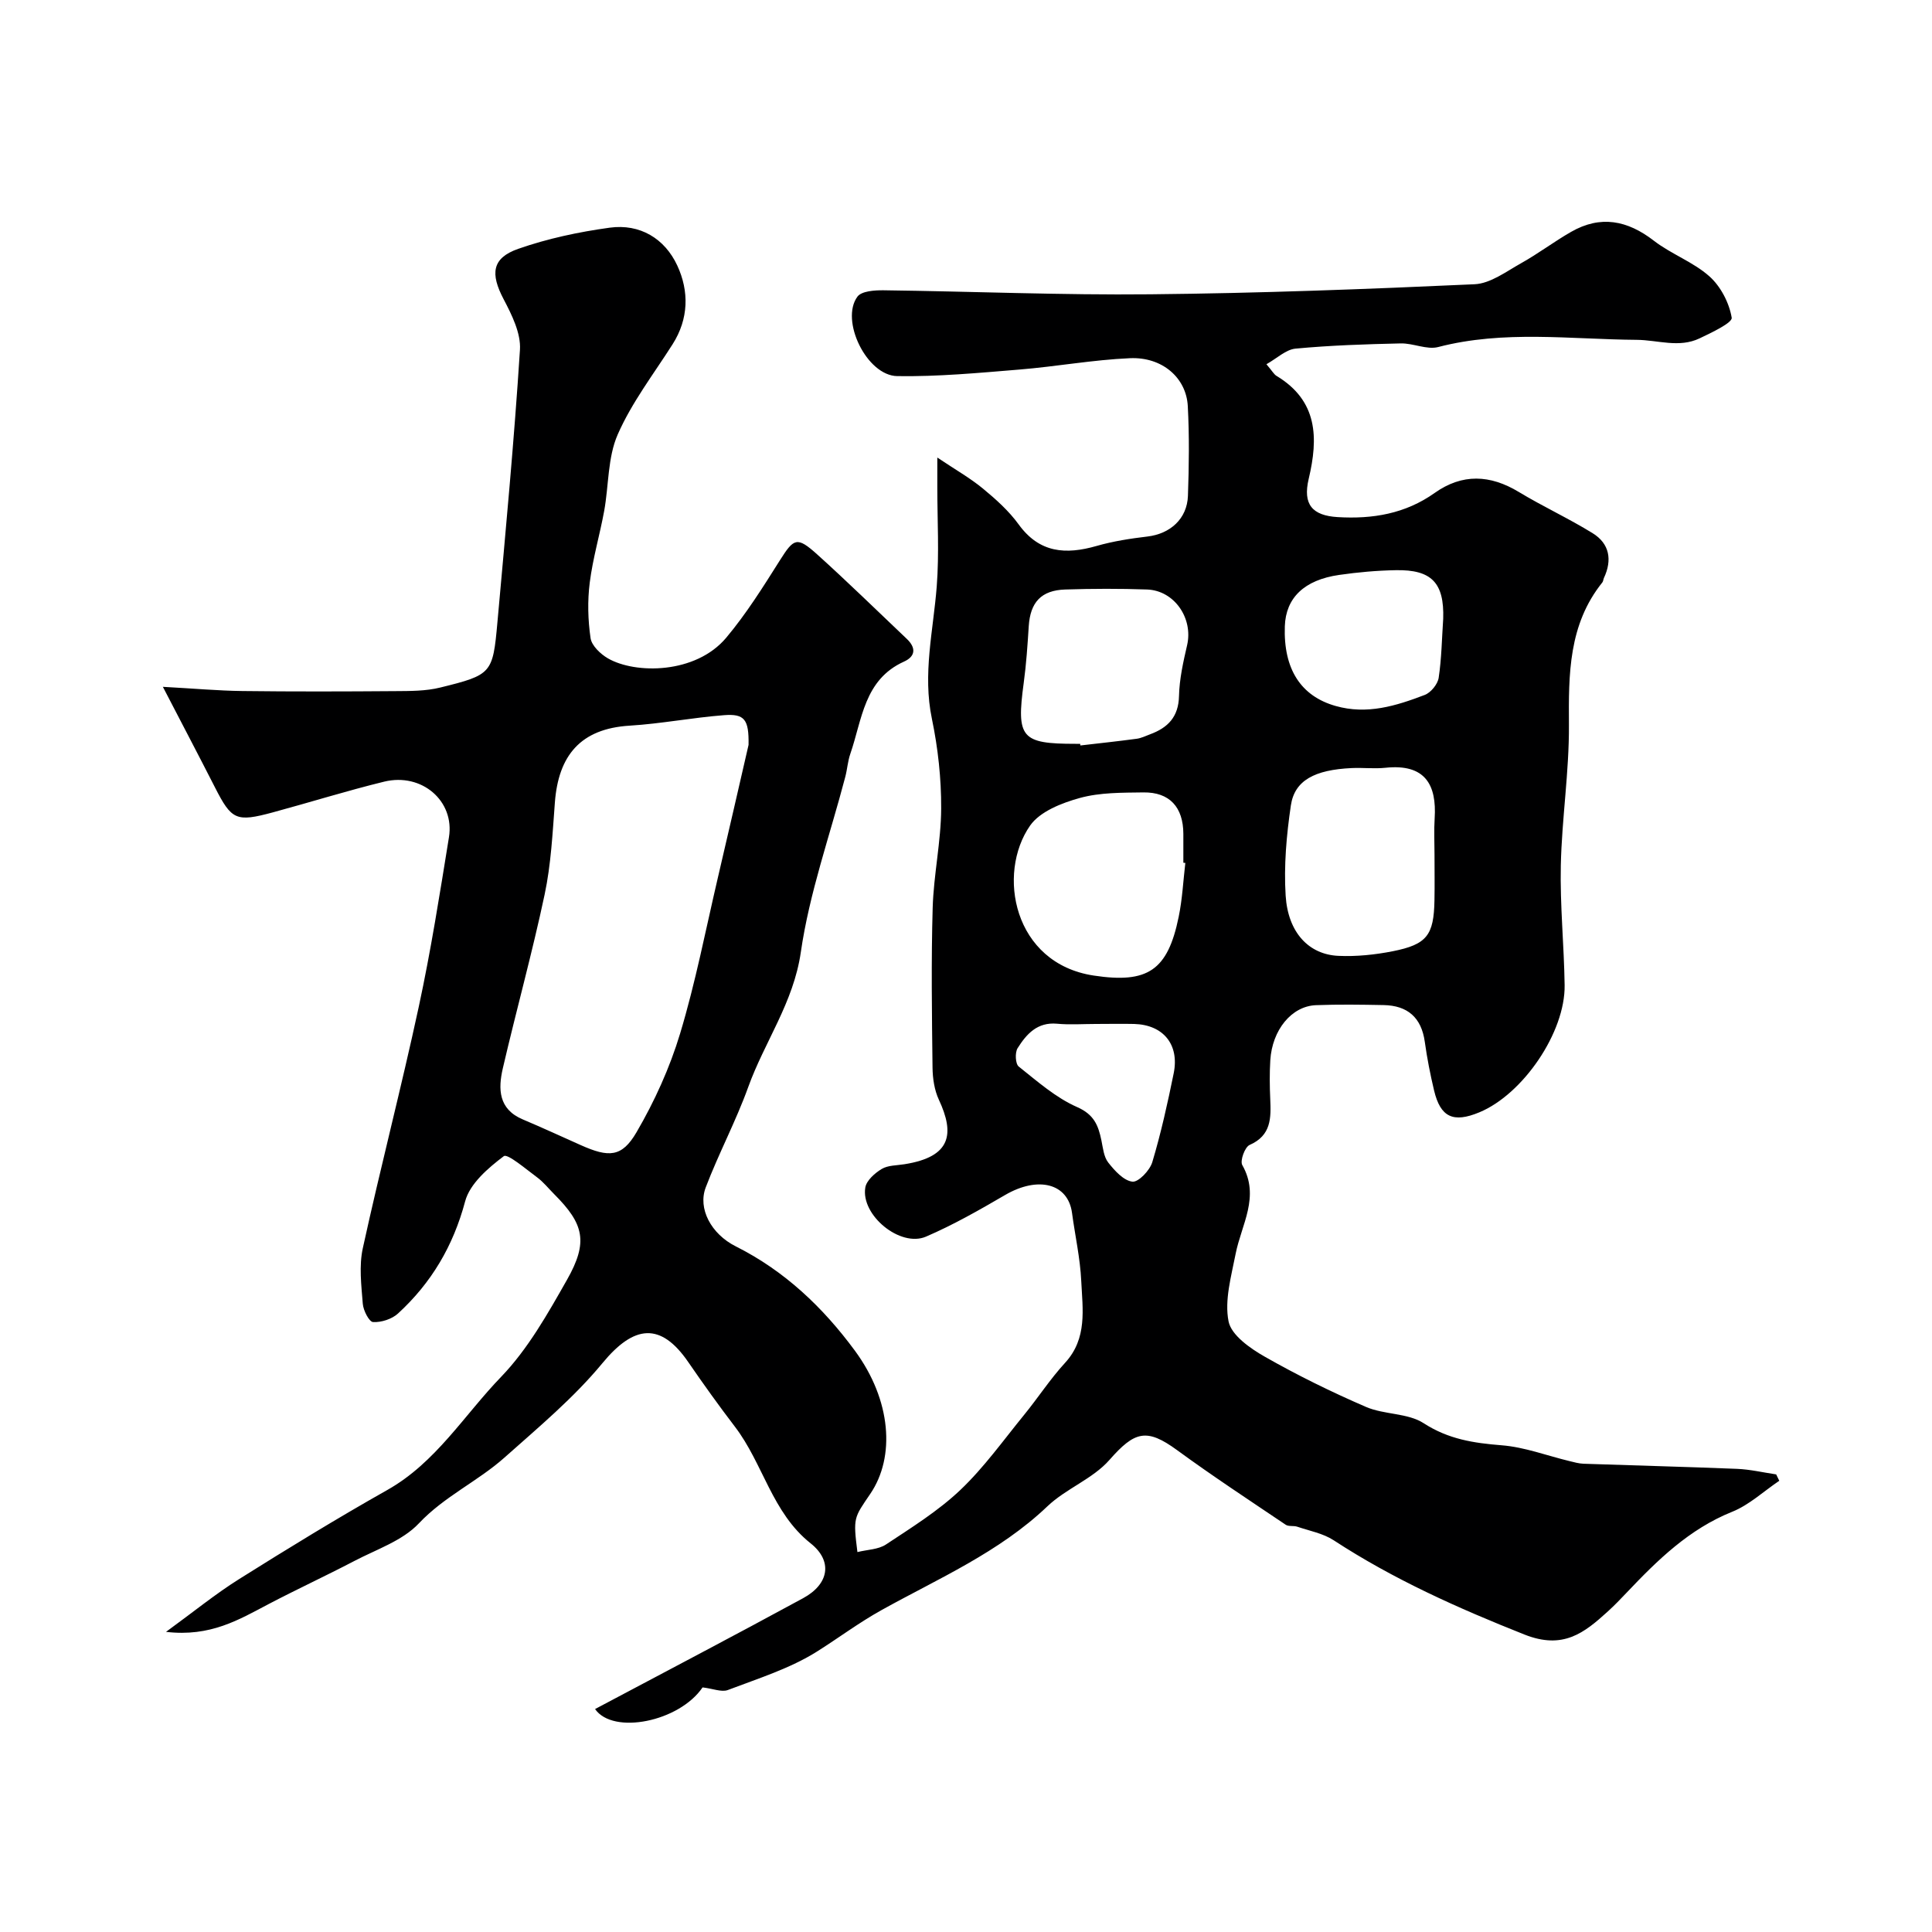 <svg enable-background="new 0 0 400 400" viewBox="0 0 400 400" xmlns="http://www.w3.org/2000/svg"><path d="m145.46 349.36c-4.85 7.12-18.53 9.86-22.26 4.48 14.37-7.64 28.8-15.18 43.09-22.96 5.38-2.93 6.15-7.69 1.54-11.35-8.01-6.36-9.83-16.5-15.66-24.13-3.34-4.37-6.55-8.85-9.67-13.39-5.71-8.32-11.23-7.72-17.76.2-5.95 7.21-13.28 13.32-20.31 19.58-5.55 4.93-12.44 8.02-17.71 13.61-3.39 3.6-8.77 5.38-13.35 7.78-5.89 3.08-11.93 5.87-17.82 8.96-6.09 3.2-12 6.8-21.18 5.72 5.72-4.16 10.26-7.87 15.19-10.96 10.08-6.33 20.25-12.56 30.62-18.41 10.06-5.67 15.9-15.49 23.58-23.44 5.54-5.75 9.64-13.05 13.63-20.08 4.44-7.83 3.52-11.56-2.65-17.73-1.18-1.18-2.23-2.52-3.56-3.5-2.28-1.68-6.1-4.95-6.87-4.37-3.25 2.45-7.04 5.7-8.01 9.36-2.46 9.24-6.99 16.88-13.89 23.21-1.27 1.17-3.46 1.87-5.17 1.78-.81-.04-2.03-2.41-2.13-3.8-.3-3.83-.8-7.84.01-11.51 3.65-16.68 7.97-33.22 11.57-49.92 2.51-11.63 4.36-23.4 6.26-35.15 1.22-7.5-5.62-13.4-13.4-11.51-7.74 1.89-15.36 4.28-23.05 6.36-7.63 2.06-8.55 1.59-12.01-5.2-3.38-6.63-6.84-13.21-10.77-20.79 6.46.35 11.47.81 16.47.87 10.54.13 21.07.1 31.61.02 3.12-.02 6.35 0 9.34-.74 10.68-2.63 10.89-2.91 11.84-13.45 1.69-18.81 3.47-37.63 4.67-56.48.22-3.43-1.69-7.25-3.39-10.49-2.75-5.24-2.45-8.49 3.03-10.41 6.08-2.13 12.53-3.5 18.93-4.38 6.27-.86 11.41 2.24 14.01 7.85 2.45 5.29 2.38 11.01-.98 16.29-3.92 6.16-8.46 12.06-11.36 18.68-2.09 4.76-1.84 10.53-2.8 15.82-.91 4.96-2.36 9.84-2.99 14.84-.48 3.78-.38 7.73.17 11.5.23 1.56 2.06 3.3 3.6 4.19 5.68 3.27 18.14 3.26 24.48-4.27 4.17-4.97 7.66-10.55 11.13-16.05 2.87-4.54 3.52-4.97 7.66-1.25 6.33 5.7 12.42 11.67 18.6 17.53 1.91 1.81 1.87 3.6-.58 4.71-8.28 3.74-8.66 12.01-11.11 19.09-.53 1.52-.63 3.19-1.04 4.76-3.17 12.1-7.44 24.03-9.21 36.32-1.51 10.44-7.51 18.54-10.89 27.92-2.55 7.07-6.13 13.76-8.8 20.78-1.66 4.36 1.09 9.62 6.23 12.2 10.13 5.08 18.06 12.64 24.66 21.6 7.53 10.22 8.4 21.97 3.18 29.64-3.39 4.99-3.57 4.87-2.66 12.05 2.04-.51 4.32-.52 5.91-1.57 5.3-3.51 10.8-6.93 15.38-11.27 4.9-4.65 8.9-10.27 13.2-15.54 2.9-3.55 5.41-7.44 8.5-10.8 4.65-5.06 3.63-11.11 3.35-16.94-.22-4.72-1.28-9.4-1.91-14.1-.82-6.13-7.03-7.68-13.85-3.71-5.33 3.11-10.73 6.19-16.38 8.62-5.33 2.29-13.52-4.43-12.57-10.16.24-1.46 1.97-2.99 3.4-3.85 1.3-.78 3.12-.72 4.71-.98 9.71-1.53 10.41-6.3 7.12-13.36-.93-1.99-1.28-4.41-1.31-6.63-.13-11.03-.29-22.06.03-33.08.2-6.88 1.73-13.73 1.76-20.59.03-6.19-.66-12.49-1.92-18.56-1.95-9.31.29-18.28 1-27.4.53-6.82.12-13.71.12-20.57 0-1.48 0-2.96 0-6.12 3.8 2.55 6.81 4.25 9.44 6.42 2.69 2.22 5.37 4.62 7.4 7.42 4.31 5.95 9.77 6.29 16.15 4.46 3.42-.98 6.99-1.53 10.53-1.95 4.69-.56 8.2-3.66 8.37-8.43.22-6.18.3-12.4-.03-18.57-.31-5.86-5.29-10.21-11.96-9.92-7.68.33-15.31 1.74-22.99 2.36-8.39.69-16.81 1.48-25.21 1.35-6.31-.1-11.86-11.55-8.24-16.45.85-1.16 3.55-1.34 5.39-1.32 18.43.23 36.87 1.02 55.29.83 22.37-.22 44.74-1.06 67.09-2.08 3.28-.15 6.54-2.62 9.63-4.35 3.55-1.98 6.82-4.47 10.35-6.49 6.1-3.5 11.67-2.41 17.16 1.84 3.59 2.77 8.13 4.38 11.48 7.36 2.34 2.08 4.11 5.5 4.62 8.57.17 1.05-4.17 3.09-6.64 4.27-4.27 2.04-8.67.34-13.03.31-13.68-.1-27.49-2.05-41.1 1.49-2.35.61-5.16-.81-7.75-.75-7.27.16-14.55.4-21.79 1.08-1.99.19-3.83 2-6.02 3.23 1.23 1.44 1.56 2.1 2.1 2.42 8.54 5.15 8.67 12.81 6.65 21.32-1.25 5.29.74 7.59 5.99 7.91 7.23.44 14.02-.69 20.09-5 5.71-4.05 11.48-3.8 17.43-.2 4.99 3.02 10.33 5.47 15.29 8.54 3.48 2.15 4.08 5.52 2.33 9.25-.14.3-.14.69-.33.93-7.02 8.75-6.99 18.99-6.92 29.51.06 9.69-1.47 19.38-1.68 29.09-.18 8.25.67 16.51.79 24.78.15 9.75-8.61 22.59-17.67 26.34-5.4 2.24-8.04 1.01-9.36-4.53-.79-3.32-1.45-6.68-1.92-10.06-.7-5.05-3.57-7.53-8.54-7.62-4.66-.09-9.34-.16-14 .02-5.04.2-9.06 5.12-9.45 11.42-.16 2.66-.13 5.34-.01 8 .17 3.91.24 7.54-4.27 9.52-.99.43-2.02 3.28-1.52 4.16 3.73 6.56-.19 12.32-1.38 18.4-.9 4.63-2.33 9.58-1.46 13.97.57 2.86 4.49 5.6 7.52 7.32 6.76 3.85 13.79 7.3 20.94 10.39 3.78 1.63 8.64 1.23 11.95 3.38 5.11 3.31 10.34 4.1 16.12 4.56 4.75.37 9.39 2.15 14.08 3.28.94.23 1.9.5 2.86.54 10.6.37 21.2.63 31.8 1.06 2.72.11 5.41.75 8.11 1.15.21.44.43.88.64 1.32-3.24 2.18-6.22 5-9.76 6.42-8.9 3.58-15.43 9.98-21.81 16.71-1.26 1.33-2.53 2.65-3.89 3.89-4.93 4.49-9.3 7.99-17.31 4.81-13.75-5.46-27.08-11.41-39.48-19.51-2.19-1.43-5-1.95-7.54-2.81-.76-.26-1.79 0-2.4-.41-7.54-5.08-15.15-10.08-22.48-15.44-6.32-4.62-8.79-3.92-14.01 2.02-3.45 3.93-9 5.94-12.84 9.6-9.99 9.53-22.57 14.95-34.31 21.47-4.73 2.63-8.85 5.73-13.3 8.54-5.65 3.58-12.29 5.64-18.61 8.05-1.29.45-3.12-.33-5.18-.56zm9.52-195.14c.09-5.27-.82-6.48-5.08-6.15-6.53.5-13.01 1.77-19.54 2.17-10.19.62-14.75 6.2-15.48 15.92-.48 6.37-.8 12.82-2.12 19.04-2.56 12.07-5.87 23.98-8.66 36-.98 4.25-.92 8.43 4.13 10.56 4.03 1.7 8.01 3.54 12 5.32 5.82 2.6 8.52 2.55 11.56-2.67 3.74-6.41 6.89-13.36 9.03-20.46 3.18-10.55 5.28-21.43 7.79-32.17 2.23-9.5 4.4-19.02 6.37-27.56zm90.43 24.44c-.14-.01-.27-.03-.41-.04 0-1.99.01-3.98 0-5.98-.02-5.52-2.84-8.65-8.27-8.58-4.41.06-8.98 0-13.16 1.15-3.73 1.03-8.25 2.79-10.3 5.72-6.92 9.9-3.51 28.53 13.18 31.05 11.16 1.69 15.31-1.04 17.58-12.14.76-3.67.94-7.45 1.38-11.18zm51.59-1.75c0-2.49-.13-5 .03-7.48.44-6.91-1.92-11.35-10.2-10.47-2.3.24-4.66-.05-6.98.06-7.67.36-11.82 2.55-12.59 7.73-.91 6.16-1.47 12.49-1.08 18.68.48 7.64 4.79 12.2 10.93 12.47 3.72.17 7.55-.23 11.22-.95 7.12-1.41 8.53-3.33 8.66-10.56.06-3.16.01-6.32.01-9.48zm-73.36-22.91c.01.11.03.23.04.34 3.9-.45 7.8-.87 11.68-1.39.94-.13 1.84-.58 2.75-.92 3.68-1.36 5.89-3.59 5.99-7.92.08-3.53.88-7.08 1.68-10.54 1.28-5.55-2.63-11.32-8.3-11.52-5.64-.2-11.29-.18-16.93 0-4.99.16-7.24 2.65-7.56 7.6-.25 3.92-.51 7.85-1.04 11.74-1.54 11.37-.53 12.61 10.7 12.61zm75.16-25.91c.23-7.41-2.4-10.18-9.8-10.04-3.92.07-7.85.42-11.73.98-7.26 1.04-11.06 4.76-11.26 10.62-.31 8.91 3.35 14.48 10.5 16.51 6.53 1.86 12.54-.02 18.46-2.28 1.27-.48 2.68-2.21 2.89-3.54.61-4.04.66-8.16.94-12.25zm-71.97 83.91c-2.66 0-5.34.2-7.98-.05-4.1-.38-6.34 2.16-8.17 5.07-.57.91-.46 3.25.24 3.8 3.85 3.06 7.67 6.45 12.09 8.39 3.51 1.54 4.38 3.8 5.02 6.87.33 1.59.49 3.43 1.42 4.61 1.32 1.68 3.17 3.74 5 3.96 1.24.15 3.61-2.33 4.12-4.04 1.81-6.03 3.17-12.21 4.43-18.39 1.21-5.97-2.16-10.05-8.18-10.22-2.66-.06-5.33 0-7.99 0z" fill="#000001"/></svg>